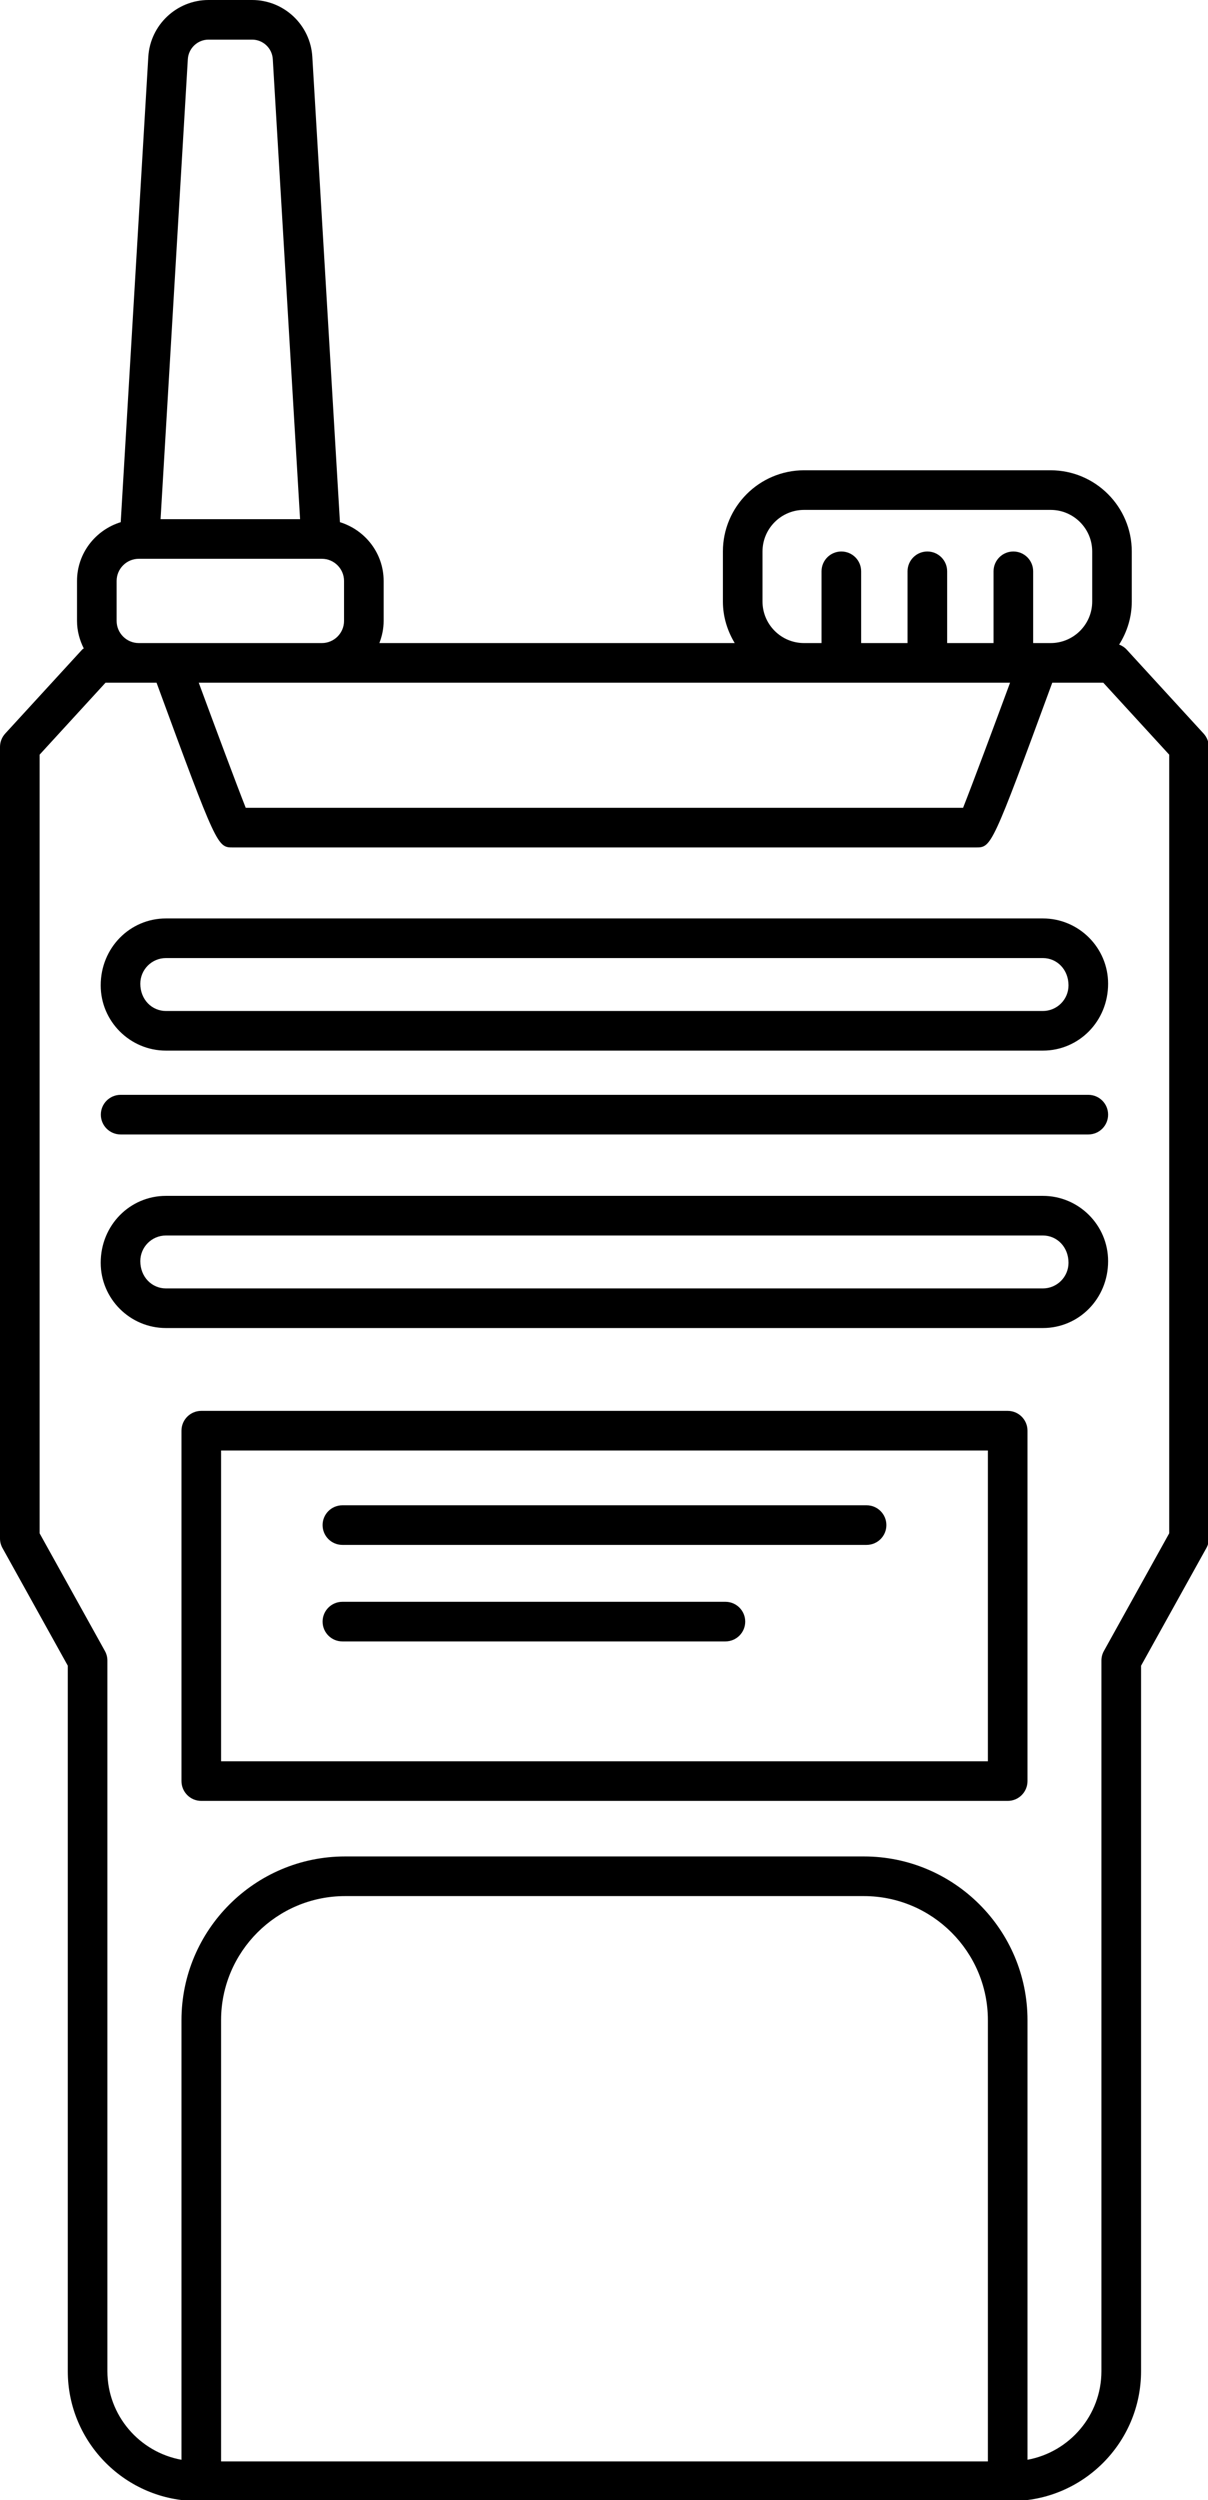 <?xml version="1.0" encoding="UTF-8"?><svg xmlns="http://www.w3.org/2000/svg" xmlns:xlink="http://www.w3.org/1999/xlink" height="126.2" preserveAspectRatio="xMidYMid meet" version="1.0" viewBox="0.0 0.0 61.0 126.2" width="61.0" zoomAndPan="magnify"><g id="change1_1"><path d="M60.778,37.03l-3.889-4.244c-0.104-0.114-0.235-0.193-0.376-0.248c0.399-0.632,0.638-1.374,0.638-2.175v-2.524 c0-2.261-1.839-4.1-4.099-4.1H40.603c-2.26,0-4.099,1.839-4.099,4.1v2.524c0,0.77,0.226,1.483,0.597,2.099H19.157 c0.135-0.349,0.216-0.724,0.216-1.12v-2.015c0-1.401-0.934-2.575-2.207-2.968L15.771,2.868C15.678,1.26,14.341,0,12.729,0h-2.197 c-1.61,0-2.947,1.26-3.043,2.867L6.096,26.359c-1.273,0.393-2.207,1.567-2.207,2.968v2.015c0,0.501,0.13,0.969,0.341,1.389 c-0.024,0.022-0.056,0.032-0.078,0.056L0.263,37.03C0.094,37.215,0,37.456,0,37.706v39.953c0,0.17,0.043,0.337,0.126,0.485 l3.297,5.938v35.612c0,3.614,2.94,6.555,6.555,6.555h0.187h40.721h0.179c3.614,0,6.555-2.94,6.555-6.555V84.083l3.297-5.938 c0.083-0.148,0.126-0.315,0.126-0.485V37.706C61.041,37.456,60.947,37.215,60.778,37.03z M51.005,34.462 c-0.861,2.333-1.911,5.149-2.373,6.316H12.409c-0.461-1.167-1.512-3.984-2.373-6.316h6.217h24.35H51.005z M38.504,30.363v-2.524 c0-1.158,0.941-2.1,2.099-2.1h12.451c1.157,0,2.099,0.941,2.099,2.1v2.524c0,1.157-0.941,2.099-2.099,2.099h-0.883v-3.623 c0-0.553-0.447-1-1-1s-1,0.447-1,1v3.623h-2.343v-3.623c0-0.553-0.447-1-1-1s-1,0.447-1,1v3.623h-2.343v-3.623c0-0.553-0.447-1-1-1 s-1,0.447-1,1v3.623h-0.883C39.445,32.462,38.504,31.521,38.504,30.363z M9.485,2.986C9.519,2.434,9.979,2,10.532,2h2.197 c0.554,0,1.014,0.433,1.046,0.986l1.378,23.221H8.108L9.485,2.986z M5.889,29.327c0-0.617,0.503-1.12,1.12-1.12h9.244 c0.617,0,1.12,0.503,1.12,1.12v2.015c0,0.617-0.503,1.12-1.12,1.12H7.009c-0.617,0-1.12-0.503-1.12-1.12V29.327z M11.164,124.25 v-22.275c0-3.453,2.81-6.263,6.263-6.263h26.194c3.454,0,6.264,2.81,6.264,6.263v22.275H11.164z M59.041,77.4l-3.297,5.938 c-0.083,0.148-0.126,0.315-0.126,0.485v35.871c0,2.23-1.614,4.083-3.733,4.472v-22.192c0-4.556-3.707-8.263-8.264-8.263H17.427 c-4.556,0-8.263,3.707-8.263,8.263v22.193c-2.124-0.386-3.741-2.239-3.741-4.472V83.824c0-0.17-0.043-0.337-0.126-0.485L2,77.4 V38.095l3.329-3.633h1.68h0.896c3.045,8.292,3.074,8.316,3.849,8.316h37.533c0.775,0,0.804-0.025,3.849-8.316h2.576l3.329,3.633 V77.4z" fill="inherit"/><path d="M52.661,46.362H8.38c-1.816,0-3.295,1.479-3.295,3.378c0,1.816,1.479,3.294,3.295,3.294h44.281 c1.816,0,3.295-1.478,3.295-3.377C55.956,47.841,54.478,46.362,52.661,46.362z M52.661,51.034H8.38 c-0.714,0-1.295-0.58-1.295-1.377c0-0.714,0.581-1.295,1.295-1.295h44.281c0.714,0,1.295,0.581,1.295,1.378 C53.956,50.454,53.375,51.034,52.661,51.034z" fill="inherit"/><path d="M52.661,60.366H8.38c-1.816,0-3.295,1.479-3.295,3.377c0,1.816,1.479,3.295,3.295,3.295h44.281 c1.816,0,3.295-1.479,3.295-3.377C55.956,61.845,54.478,60.366,52.661,60.366z M52.661,65.038H8.38 c-0.714,0-1.295-0.581-1.295-1.377c0-0.714,0.581-1.295,1.295-1.295h44.281c0.714,0,1.295,0.581,1.295,1.377 C53.956,64.457,53.375,65.038,52.661,65.038z" fill="inherit"/><path d="M54.956,55.266H6.092c-0.553,0-1,0.447-1,1s0.447,1,1,1h48.864c0.553,0,1-0.447,1-1S55.509,55.266,54.956,55.266z" fill="inherit"/><path d="M50.885,71.219H10.164c-0.553,0-1,0.447-1,1v17.688c0,0.553,0.447,1,1,1h40.721c0.553,0,1-0.447,1-1V72.219 C51.885,71.666,51.438,71.219,50.885,71.219z M49.885,88.907H11.164V73.219h38.721V88.907z" fill="inherit"/><path d="M17.29,77.985h26.469c0.553,0,1-0.447,1-1s-0.447-1-1-1H17.29c-0.553,0-1,0.447-1,1S16.737,77.985,17.29,77.985z" fill="inherit"/><path d="M17.29,82.857h19.341c0.553,0,1-0.447,1-1s-0.447-1-1-1H17.29c-0.553,0-1,0.447-1,1S16.737,82.857,17.29,82.857z" fill="inherit"/></g></svg>